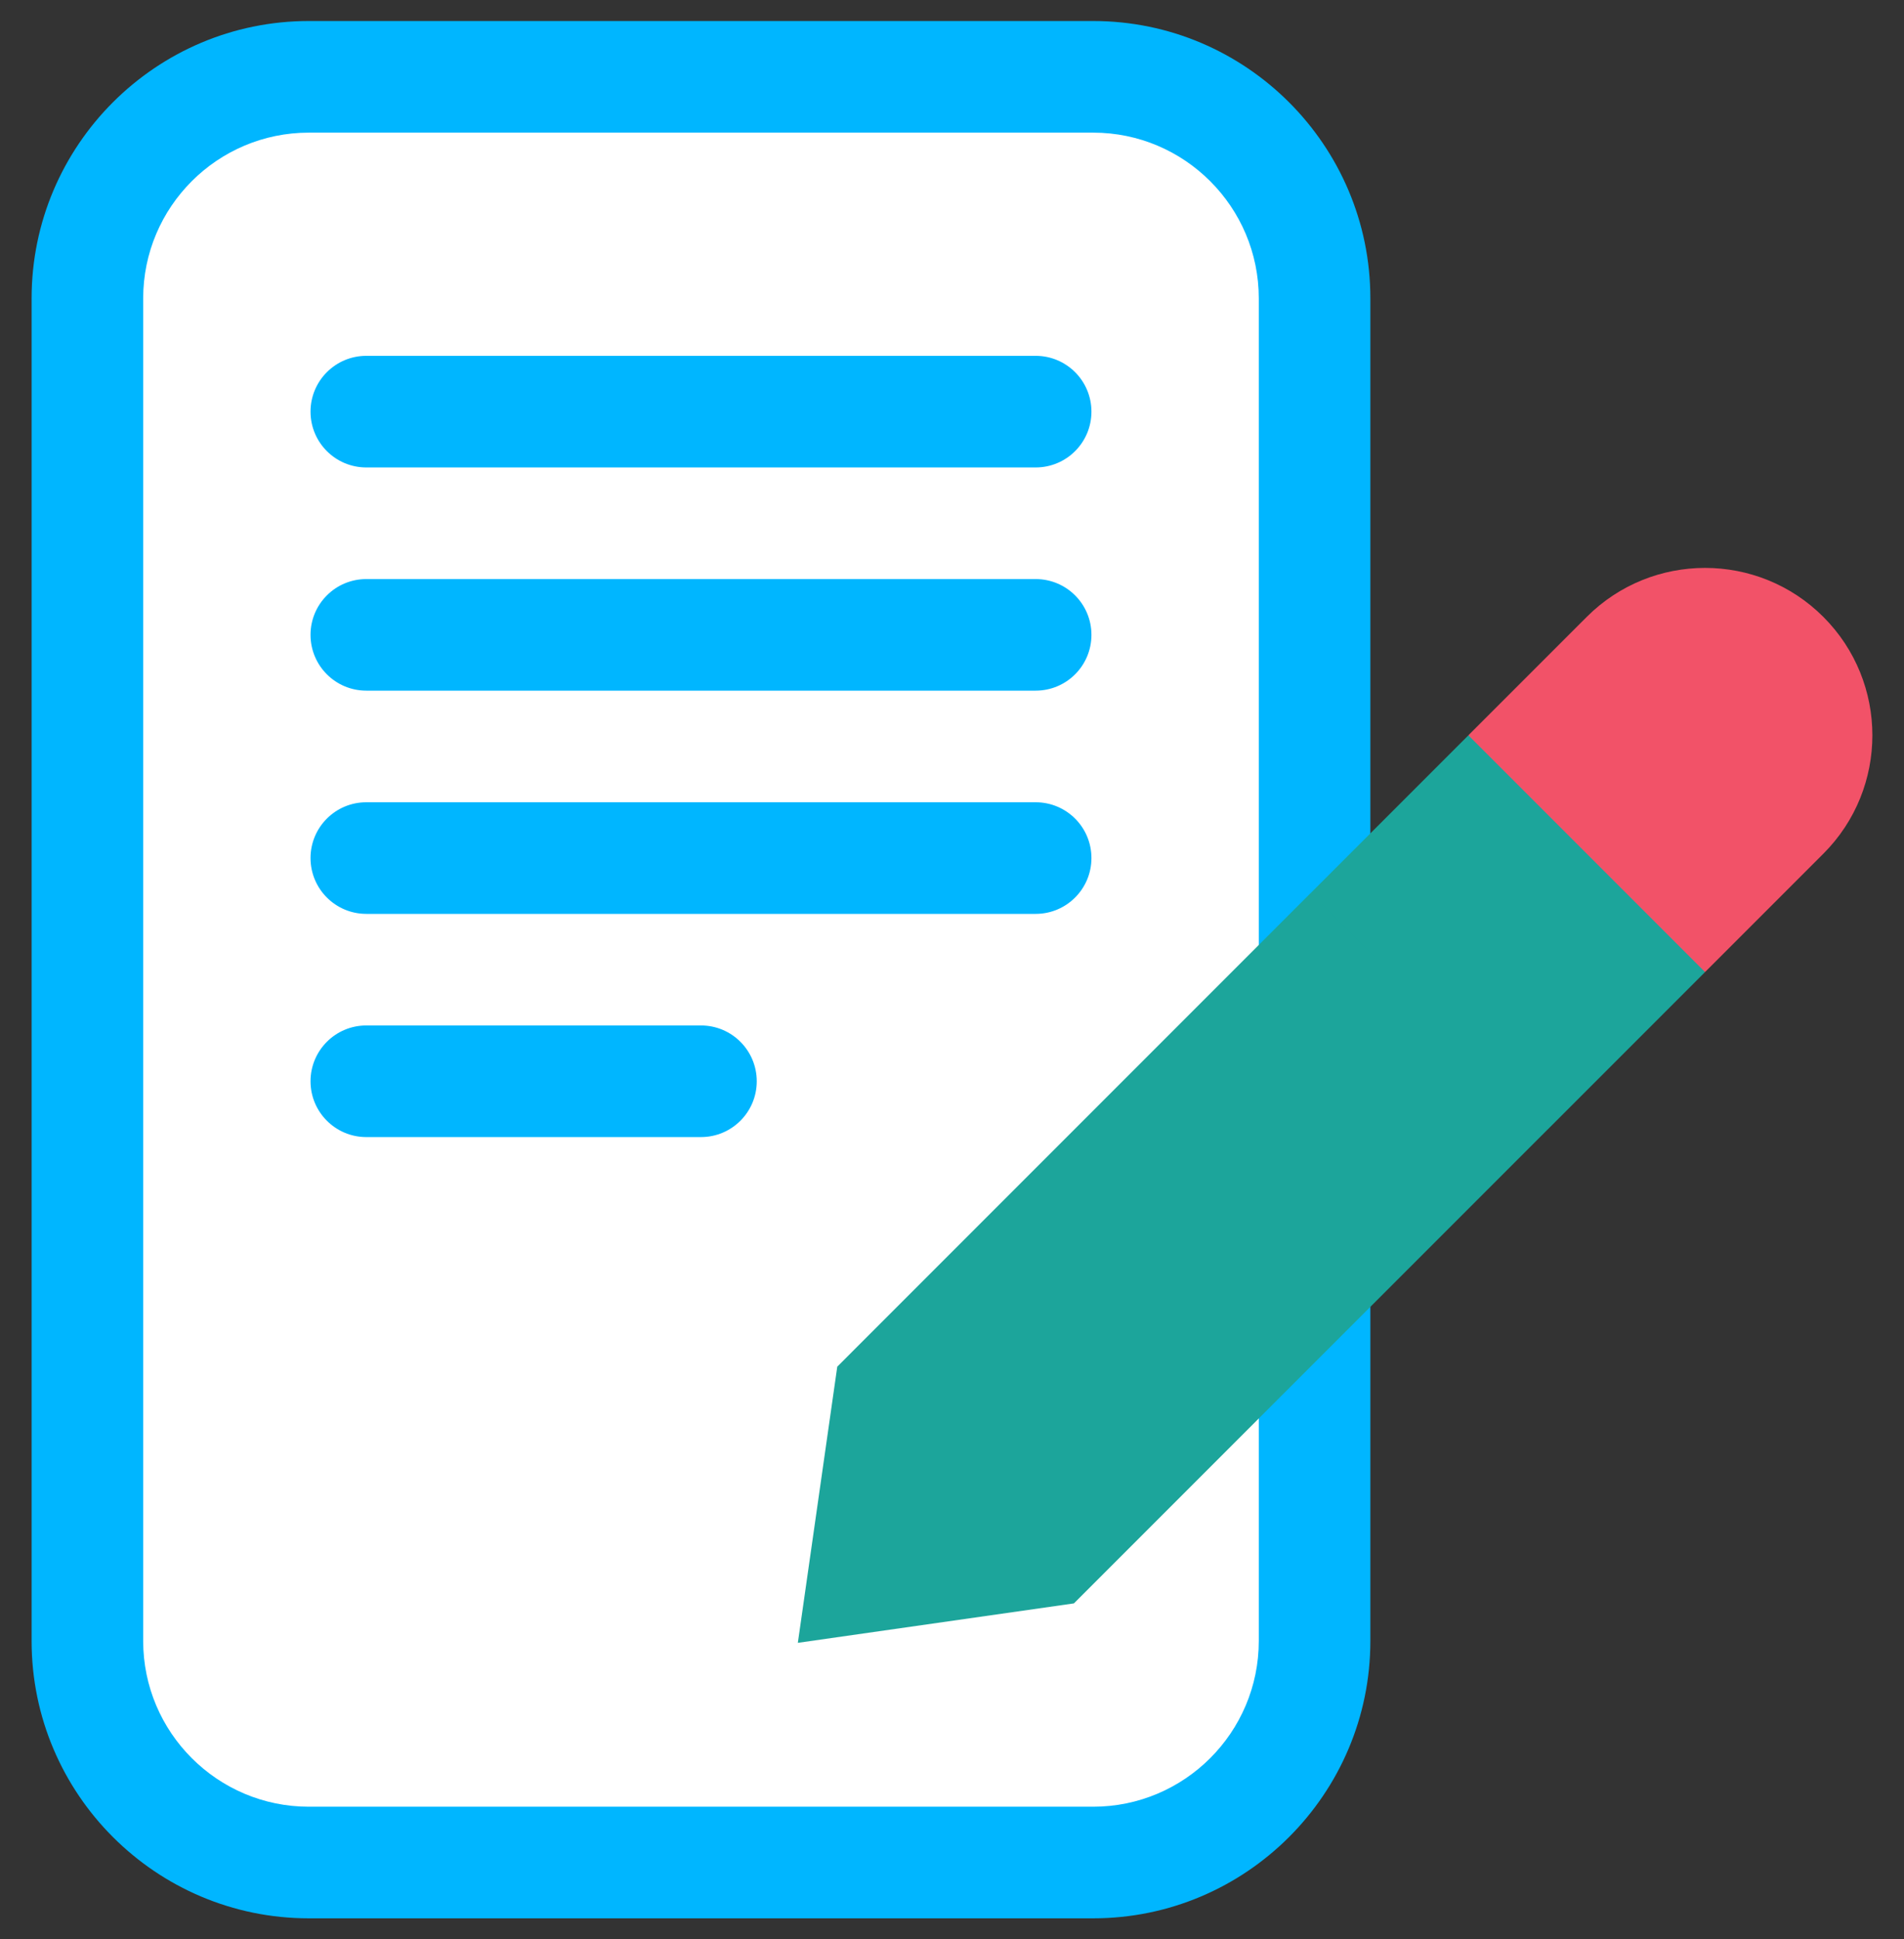 <?xml version="1.0" encoding="UTF-8"?>
<svg xmlns="http://www.w3.org/2000/svg" width="55" height="56" viewBox="0 0 55 56" fill="none">
  <rect x="0" y="0" width="55" height="56" fill="#333333" stroke="none"/>
  <g clip-path="url(#clip0_173_3331)">
    <path d="M31.578 2.219H8.92C5.387 2.219 2.524 5.082 2.524 8.615V47.385C2.524 50.919 5.387 53.781 8.92 53.781H31.578C35.111 53.781 37.974 50.919 37.974 47.385C37.974 45.729 37.974 10.268 37.974 8.615C37.974 5.082 35.111 2.219 31.578 2.219Z" fill="white"></path>
    <path d="M31.578 55.393H8.92C4.505 55.393 0.913 51.801 0.913 47.385V8.615C0.913 4.199 4.505 0.607 8.92 0.607H31.578C35.993 0.607 39.585 4.199 39.585 8.615V28.806C39.585 29.695 38.864 30.417 37.974 30.417C37.084 30.417 36.362 29.695 36.362 28.806V8.615C36.362 5.976 34.216 3.83 31.578 3.83H8.92C6.282 3.83 4.136 5.976 4.136 8.615V47.385C4.136 50.024 6.282 52.17 8.92 52.17H31.578C34.216 52.17 36.362 50.024 36.362 47.385V35.57C36.362 34.68 37.084 33.958 37.974 33.958C38.864 33.958 39.585 34.68 39.585 35.57V47.385C39.585 51.801 35.993 55.393 31.578 55.393Z" fill="#00B6FF"></path>
    <path d="M29.917 13.498H10.581C9.691 13.498 8.97 12.777 8.97 11.887C8.97 10.997 9.691 10.275 10.581 10.275H29.917C30.807 10.275 31.528 10.997 31.528 11.887C31.528 12.777 30.807 13.498 29.917 13.498ZM29.917 19.943H10.581C9.691 19.943 8.97 19.222 8.97 18.332C8.97 17.442 9.691 16.721 10.581 16.721H29.917C30.807 16.721 31.528 17.442 31.528 18.332C31.528 19.222 30.807 19.943 29.917 19.943ZM29.917 26.389H10.581C9.691 26.389 8.97 25.667 8.97 24.777C8.97 23.887 9.691 23.166 10.581 23.166H29.917C30.807 23.166 31.528 23.887 31.528 24.777C31.528 25.667 30.807 26.389 29.917 26.389ZM20.249 32.834H10.581C9.691 32.834 8.97 32.112 8.97 31.223C8.97 30.333 9.691 29.611 10.581 29.611H20.249C21.139 29.611 21.86 30.333 21.86 31.223C21.86 32.112 21.139 32.834 20.249 32.834Z" fill="#00B6FF"></path>
    <path d="M49.253 28.069L44.695 32.627L40.165 29.869L37.859 25.79C38.913 24.736 41.199 22.451 42.417 21.232L46.84 23.854L49.253 28.069Z" fill="#1CA59B"></path>
    <path d="M44.694 32.627C43.944 33.377 31.773 45.548 31.022 46.299L23.047 47.438L24.186 39.463L37.858 25.79L44.694 32.627Z" fill="#1CA59B"></path>
    <path d="M52.671 17.814C54.556 19.7 54.561 22.76 52.671 24.651L49.253 28.069L42.416 21.232L45.835 17.814C47.722 15.927 50.784 15.927 52.671 17.814Z" fill="#F25268"></path>
  </g>
  <defs>
    <clipPath id="clip0_173_3331">
      <rect width="55" height="55" fill="white" transform="translate(0 0.5)"></rect>
    </clipPath>
  </defs>
</svg>
